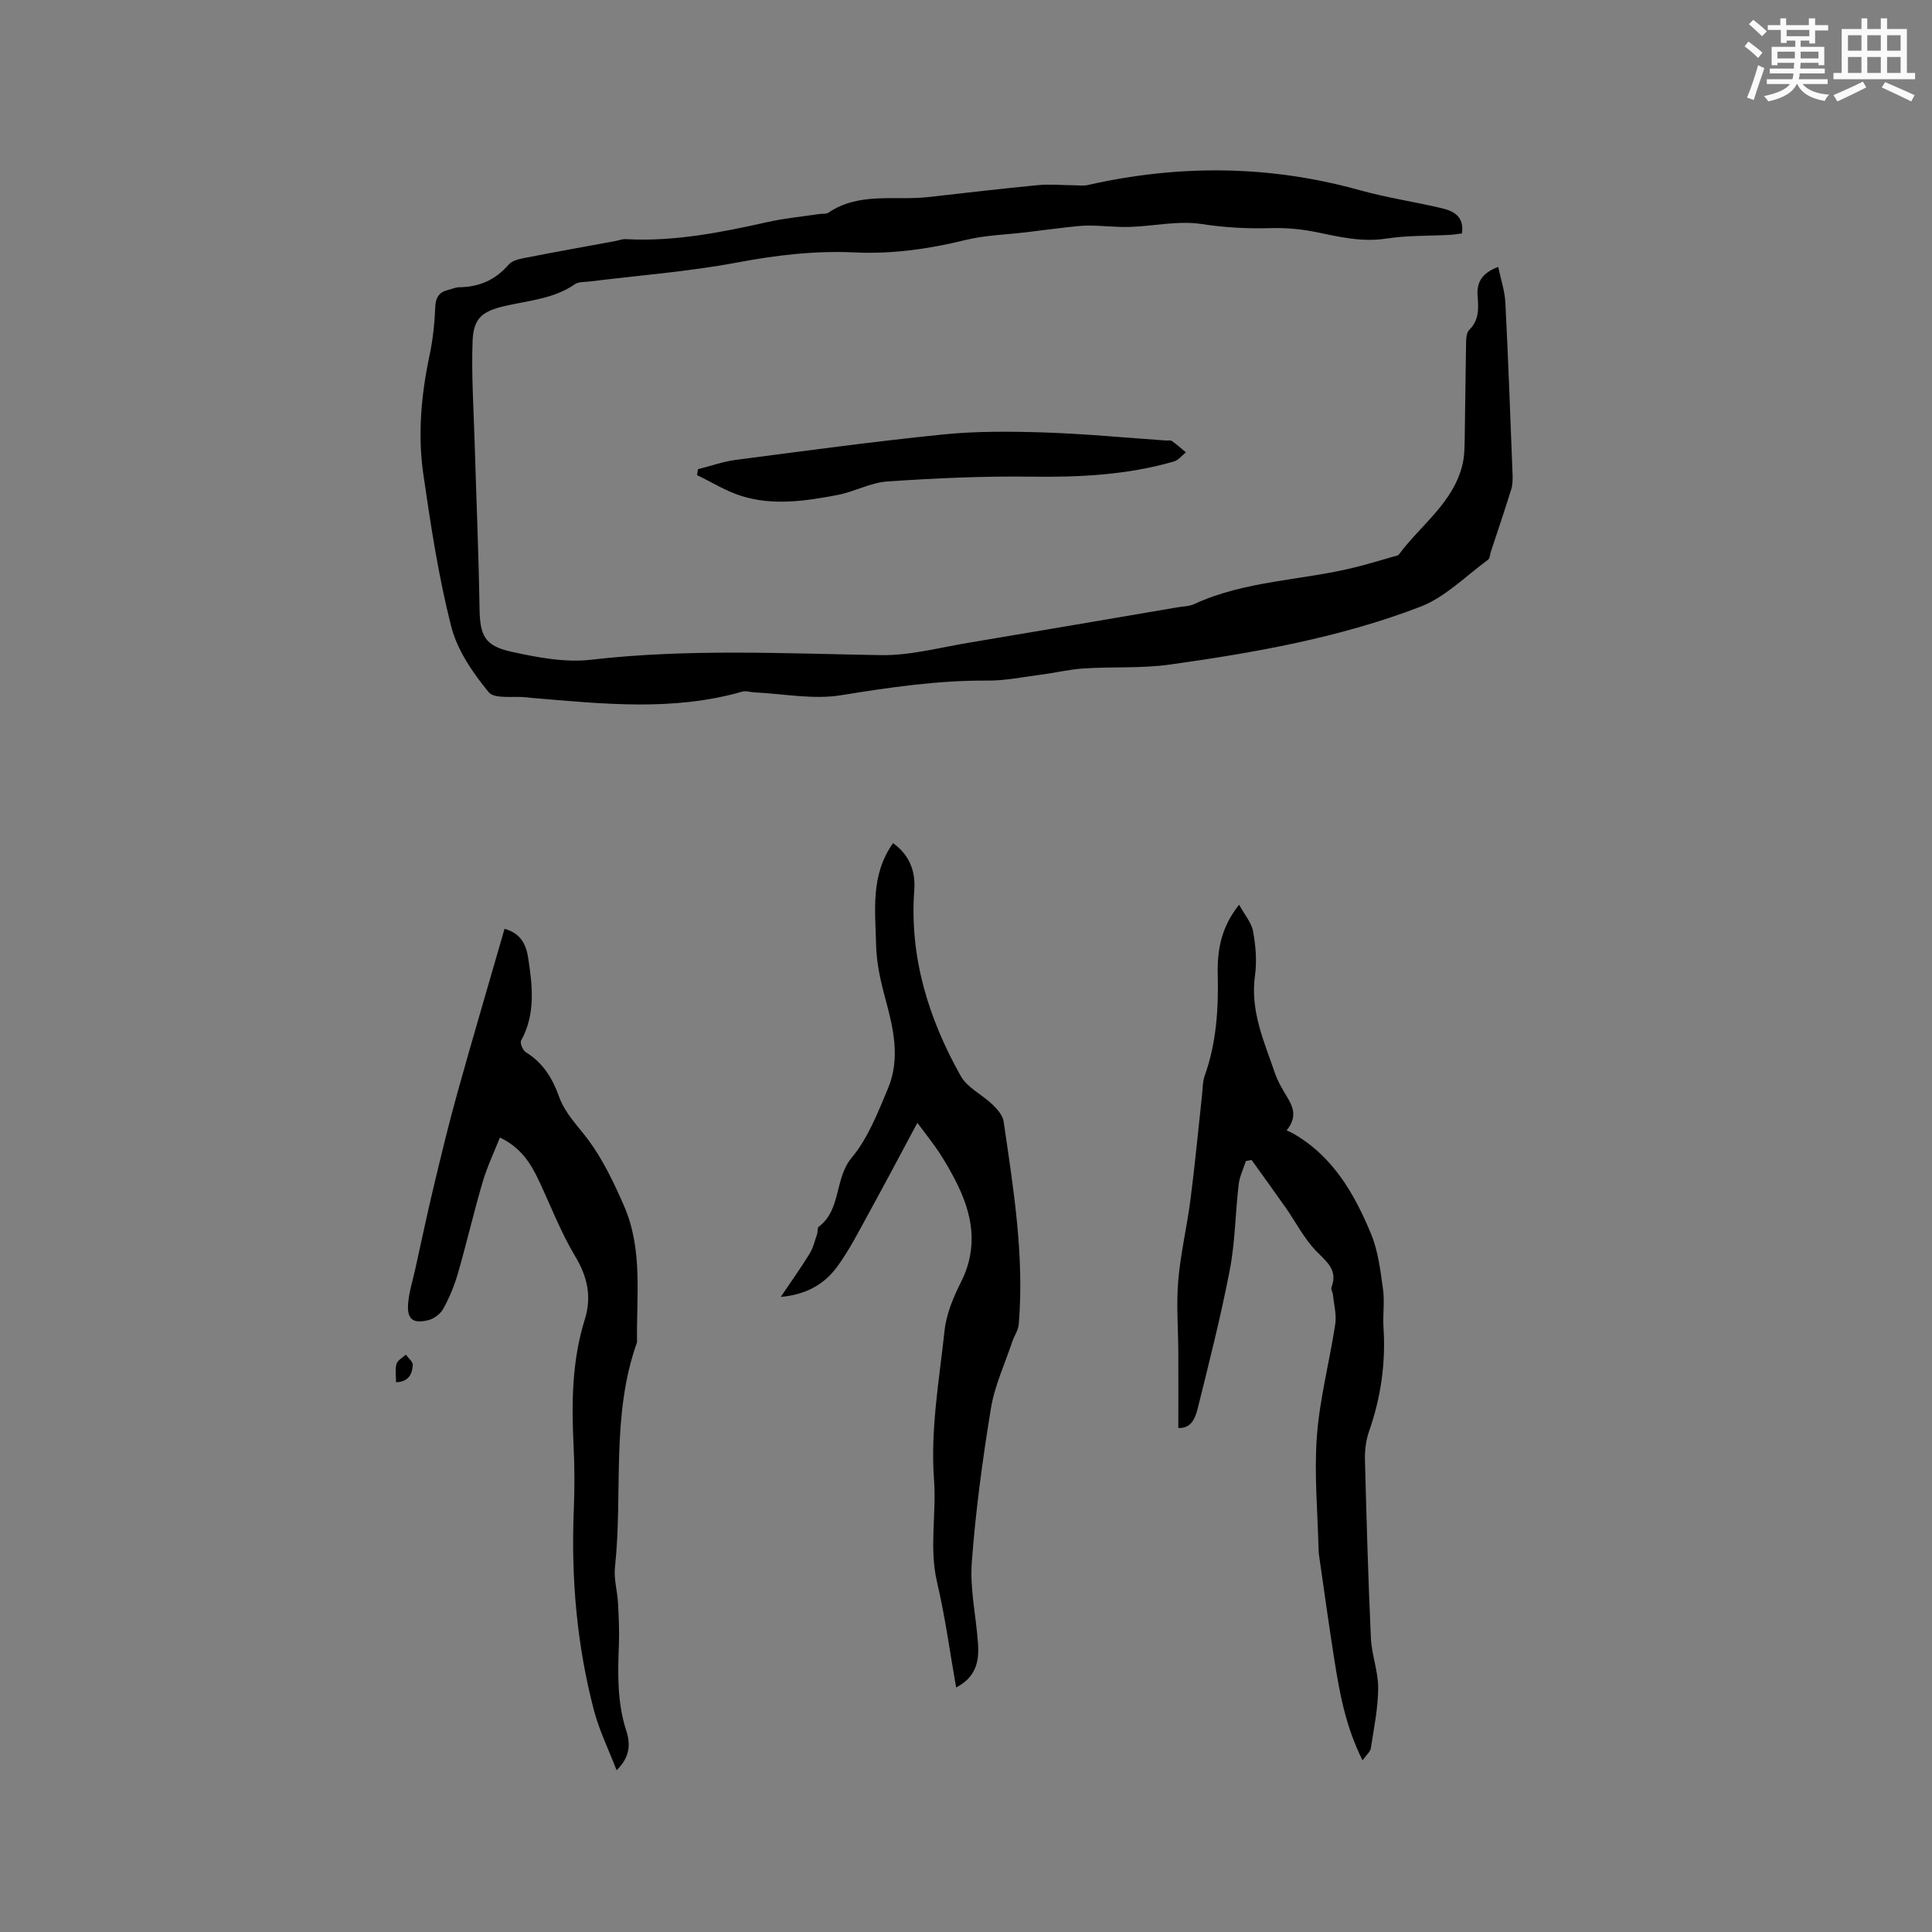 <svg enable-background="new 0 0 400 400" viewBox="0 0 400 400" xmlns="http://www.w3.org/2000/svg"><rect x="0" y="0" width="400" height="400" fill="#808080" stroke="none"/><g fill="#010000"><path d="m310.19 55.26c.56 2.68 1.36 5 1.48 7.36.6 11.86 1.03 23.72 1.49 35.59.04 1.04.02 2.14-.28 3.12-1.34 4.31-2.79 8.58-4.2 12.86-.2.59-.22 1.43-.63 1.73-4.59 3.35-8.82 7.71-13.96 9.69-16.67 6.41-34.25 9.51-51.88 11.98-5.84.82-11.85.42-17.77.8-3.03.19-6.02.92-9.05 1.31-3.66.48-7.33 1.24-10.99 1.21-10.22-.07-20.21 1.4-30.27 3.03-5.79.94-11.94-.31-17.93-.59-.84-.04-1.74-.37-2.5-.16-14.38 4.13-28.91 2.53-43.44 1.32-.42-.03-.84-.1-1.26-.14-2.69-.29-6.62.42-7.84-1.08-3.28-4-6.49-8.67-7.74-13.58-2.63-10.32-4.24-20.94-5.77-31.5-1.19-8.21-.45-16.47 1.28-24.63.7-3.29 1.05-6.69 1.19-10.06.09-2.08.91-3.1 2.79-3.53.72-.17 1.43-.51 2.15-.52 4.14-.04 7.52-1.5 10.28-4.72.76-.88 2.39-1.17 3.68-1.42 6.11-1.2 12.24-2.29 18.36-3.42.72-.13 1.45-.44 2.17-.4 10.02.55 19.73-1.38 29.43-3.55 3.51-.78 7.11-1.12 10.67-1.65.63-.09 1.4.04 1.87-.28 6.39-4.33 13.74-2.45 20.67-3.23 7.57-.85 15.14-1.75 22.72-2.47 2.48-.24 5.02.02 7.53.03.94.01 1.92.15 2.82-.06 18.84-4.26 37.56-4.13 56.24 1.07 5.6 1.56 11.39 2.41 17.05 3.75 2.47.58 4.62 1.75 4.14 5.21-.83.1-1.62.24-2.42.29-4.44.24-8.93.11-13.3.78-5 .77-9.63-.35-14.4-1.33-3.06-.63-6.27-.93-9.39-.84-4.88.15-9.61-.12-14.48-.86-4.77-.72-9.8.45-14.73.61-2.81.09-5.64-.26-8.46-.28-1.64-.01-3.29.21-4.93.39-2.66.3-5.32.66-7.98.98-4.26.52-8.62.61-12.75 1.63-7.57 1.86-15.14 2.93-22.95 2.56-8.18-.39-16.2.57-24.28 2.09-10.06 1.89-20.34 2.66-30.52 3.93-1.04.13-2.29.02-3.07.56-4.36 3.03-9.52 3.37-14.44 4.5-4.69 1.08-6.58 2.47-6.75 7.33-.25 6.97.22 13.96.43 20.95.34 11.42.83 22.84 1.01 34.26.09 5.61.95 7.8 6.54 9.04 5.4 1.19 11.16 2.3 16.56 1.67 20-2.31 39.98-1.29 59.99-.95 6.05.1 12.15-1.57 18.2-2.57 14.42-2.4 28.82-4.88 43.22-7.33 1.15-.2 2.4-.19 3.42-.66 10.58-4.89 22.27-4.87 33.33-7.62 2.67-.66 5.3-1.47 7.95-2.22.41-.12.95-.18 1.16-.47 4.55-6.15 11.34-10.74 13.18-18.76.37-1.62.39-3.34.42-5.02.12-6.77.16-13.54.29-20.31.02-.81.13-1.87.64-2.37 2.11-2.05 1.94-4.55 1.74-7.1-.21-2.76.9-4.69 4.27-5.95z"/><path d="m282.1 364.47c-3.59-7.21-4.79-14.18-5.89-21.17-1.09-6.91-2.04-13.83-3.04-20.75-.08-.52-.15-1.05-.17-1.58-.18-7.89-.94-15.82-.35-23.65.58-7.78 2.63-15.44 3.8-23.18.3-1.96-.28-4.06-.48-6.09-.05-.51-.46-1.1-.31-1.5 1.41-3.66-1.06-5.36-3.25-7.63-2.45-2.56-4.11-5.87-6.17-8.81-2.34-3.34-4.74-6.64-7.12-9.96-.39.08-.78.16-1.17.23-.52 1.62-1.31 3.21-1.5 4.87-.69 5.89-.72 11.9-1.84 17.7-1.86 9.64-4.28 19.17-6.65 28.7-.48 1.91-1.3 4.14-4 4 0-5.29.02-10.44 0-15.59-.02-4.97-.44-9.98-.02-14.91.48-5.67 1.83-11.25 2.55-16.91.92-7.14 1.59-14.3 2.37-21.46.15-1.36.12-2.8.56-4.06 2.43-6.81 2.87-13.84 2.7-20.99-.12-4.95.67-9.72 4.42-14.42 1.11 2.04 2.56 3.68 2.9 5.53.54 2.98.81 6.16.39 9.14-1.02 7.28 1.88 13.63 4.12 20.16.61 1.78 1.61 3.46 2.6 5.09 1.28 2.12 1.98 4.19-.17 6.8.49.23.9.39 1.27.6 8.31 4.73 12.79 12.54 16.25 20.94 1.45 3.53 1.9 7.52 2.44 11.35.36 2.6-.08 5.3.1 7.94.48 7.4-.56 14.54-3.01 21.54-.65 1.85-.88 3.95-.83 5.92.32 12.28.67 24.57 1.23 36.84.16 3.47 1.53 6.91 1.51 10.35-.03 4.16-.89 8.32-1.53 12.47-.11.69-.87 1.29-1.71 2.49z"/><path d="m104.46 192.3c3.45.94 4.5 3.41 4.9 6.06.88 5.78 1.56 11.58-1.47 17.08-.28.5.36 2.04.99 2.42 3.55 2.17 5.53 5.43 6.87 9.2 1.24 3.46 3.81 5.95 5.95 8.81 3.1 4.15 5.4 8.99 7.49 13.78 3.96 9.06 2.55 18.76 2.7 28.26-5.43 15.14-2.9 31.07-4.57 46.59-.26 2.41.5 4.91.63 7.38.16 2.94.3 5.89.18 8.83-.24 5.95-.34 11.84 1.54 17.63.87 2.68.82 5.44-2.01 8.17-1.66-4.3-3.58-8.21-4.67-12.33-3.58-13.62-4.77-27.52-4.19-41.59.18-4.44.17-8.91-.05-13.35-.43-8.82-.34-17.56 2.34-26.11 1.44-4.61.56-8.75-1.99-13-2.97-4.96-5.07-10.45-7.54-15.71-1.69-3.6-3.75-6.85-8.06-8.91-1.24 3.14-2.65 6.08-3.56 9.17-1.85 6.3-3.33 12.7-5.15 19.01-.73 2.52-1.76 5-3.02 7.29-.58 1.06-1.93 2.06-3.11 2.35-3.21.79-4.43-.23-4.16-3.5.2-2.39.96-4.74 1.48-7.1 1.27-5.76 2.49-11.53 3.86-17.26 1.55-6.47 3.11-12.95 4.9-19.36 3.13-11.22 6.43-22.38 9.72-33.81z"/><path d="m184.9 174.56c3.4 2.45 4.68 5.8 4.39 9.73-1.02 13.9 2.95 26.6 9.63 38.5 1.35 2.41 4.41 3.83 6.53 5.86.99.96 2.14 2.23 2.33 3.48 2.04 13.94 4.32 27.88 3.14 42.06-.1 1.24-.95 2.41-1.36 3.64-1.53 4.59-3.64 9.08-4.41 13.8-1.72 10.54-3.16 21.17-3.95 31.82-.41 5.51.88 11.13 1.28 16.71.25 3.58-.22 6.95-4.52 9.22-1.33-7.52-2.29-14.74-3.95-21.79-1.67-7.09-.11-14.15-.63-21.17-.77-10.48 1.08-20.71 2.19-31 .37-3.42 1.83-6.87 3.4-10 3.67-7.3 2.36-14.15-1.13-20.95-1.01-1.97-2.11-3.9-3.32-5.75-1.25-1.91-2.69-3.69-4.59-6.25-3.6 6.72-6.75 12.69-10 18.6-2.09 3.79-4.05 7.7-6.59 11.17-2.59 3.54-6.27 5.79-11.69 6.27 2.29-3.4 4.24-6.12 5.98-8.97.74-1.21 1.07-2.67 1.54-4.03.17-.49.01-1.27.32-1.5 4.74-3.57 3.22-10 6.87-14.36 3.37-4.04 5.39-9.32 7.48-14.28 2.63-6.25 1.11-12.56-.6-18.84-.96-3.54-1.77-7.23-1.85-10.86-.16-7.11-1.21-14.48 3.51-21.11z"/><path d="m144.51 97.14c2.6-.65 5.16-1.57 7.8-1.92 14.27-1.86 28.54-3.81 42.85-5.26 6.9-.7 13.91-.65 20.86-.43 8.46.27 16.9 1.09 25.36 1.67.42.03.95-.1 1.25.11 1.01.72 1.94 1.55 2.9 2.34-.82.65-1.55 1.62-2.48 1.89-9.65 2.8-19.52 3.28-29.54 3.15-9.93-.14-19.89.32-29.81.99-3.49.24-6.83 2.14-10.34 2.81-6.57 1.25-13.26 2.24-19.82.21-3.22-1-6.16-2.86-9.23-4.34.08-.4.14-.81.2-1.22z"/><path d="m82 286.18c0-1.33-.24-2.64.09-3.79.22-.76 1.26-1.29 1.93-1.93.51.72 1.48 1.46 1.44 2.15-.11 1.84-.83 3.49-3.46 3.57z"/></g><path d="m361.2 9.6.8-1c.9.7 1.9 1.4 2.9 2.3l-.9 1.1c-1-1-2-1.8-2.8-2.4zm.5 10.6c.9-2.1 1.6-4.3 2.3-6.7.4.2.8.4 1.3.6-.7 2.1-1.5 4.3-2.2 6.6zm.4-15.2.9-.9c1 .8 2 1.6 2.8 2.4l-1 1c-.9-.9-1.8-1.7-2.7-2.5zm12.5-1.2h1.2v1.4h2.7v1.1h-2.7v2.7h-1.2v-.6h-1.8v1.3h4.9v3.8h-1.2v-.5h-3.7c0 .4-.1.9-.1 1.2h5.1v1h-5.2c0 .5-.1.9-.2 1.2h6v1h-5.2c1.1 1.3 2.9 2 5.5 2.2-.4.4-.7.8-.9 1.3-2.9-.5-4.8-1.6-5.7-3.5h-.1c-.8 1.7-2.7 2.9-5.9 3.6-.2-.4-.6-.8-.9-1.1 2.8-.6 4.6-1.4 5.4-2.5h-4.8v-1h5.3c.1-.3.2-.7.2-1.2h-4.9v-1h5c0-.4 0-.8.1-1.2h-3.5v.5h-1.2v-3.8h4.9v-1.3h-1.8v.5h-1.2v-2.7h-2.7v-1h2.6v-1.4h1.2v1.4h4.7v-1.4zm-6.6 8.3h3.6c0-.4 0-.9 0-1.4h-3.6zm1.9-4.6h4.7v-1.3h-4.7zm6.6 3.2h-3.7v1.4h3.7z" fill="#fafafb"/><path d="m385.3 3.8h1.3v2.2h2.8v-2.2h1.3v2.2h4.1v9.1h1.7v1.3h-16.9v-1.3h1.7v-9.1h4.1v-2.2zm.4 13.1.7 1.2c-1.8.9-3.8 1.9-6 2.9-.2-.4-.5-.8-.8-1.3 2.3-1 4.3-1.9 6.1-2.8zm-3.1-6.4h2.8v-3.2h-2.8zm0 4.6h2.8v-3.3h-2.8zm4-4.6h2.8v-3.2h-2.8zm0 4.6h2.8v-3.3h-2.8zm3.7 1.9c2.1.9 4.1 1.8 6.1 2.7l-.7 1.3c-2.2-1.1-4.2-2-6.1-2.9zm3.2-9.7h-2.8v3.2h2.8zm-2.8 7.8h2.8v-3.3h-2.8z" fill="#fafafb"/></svg>